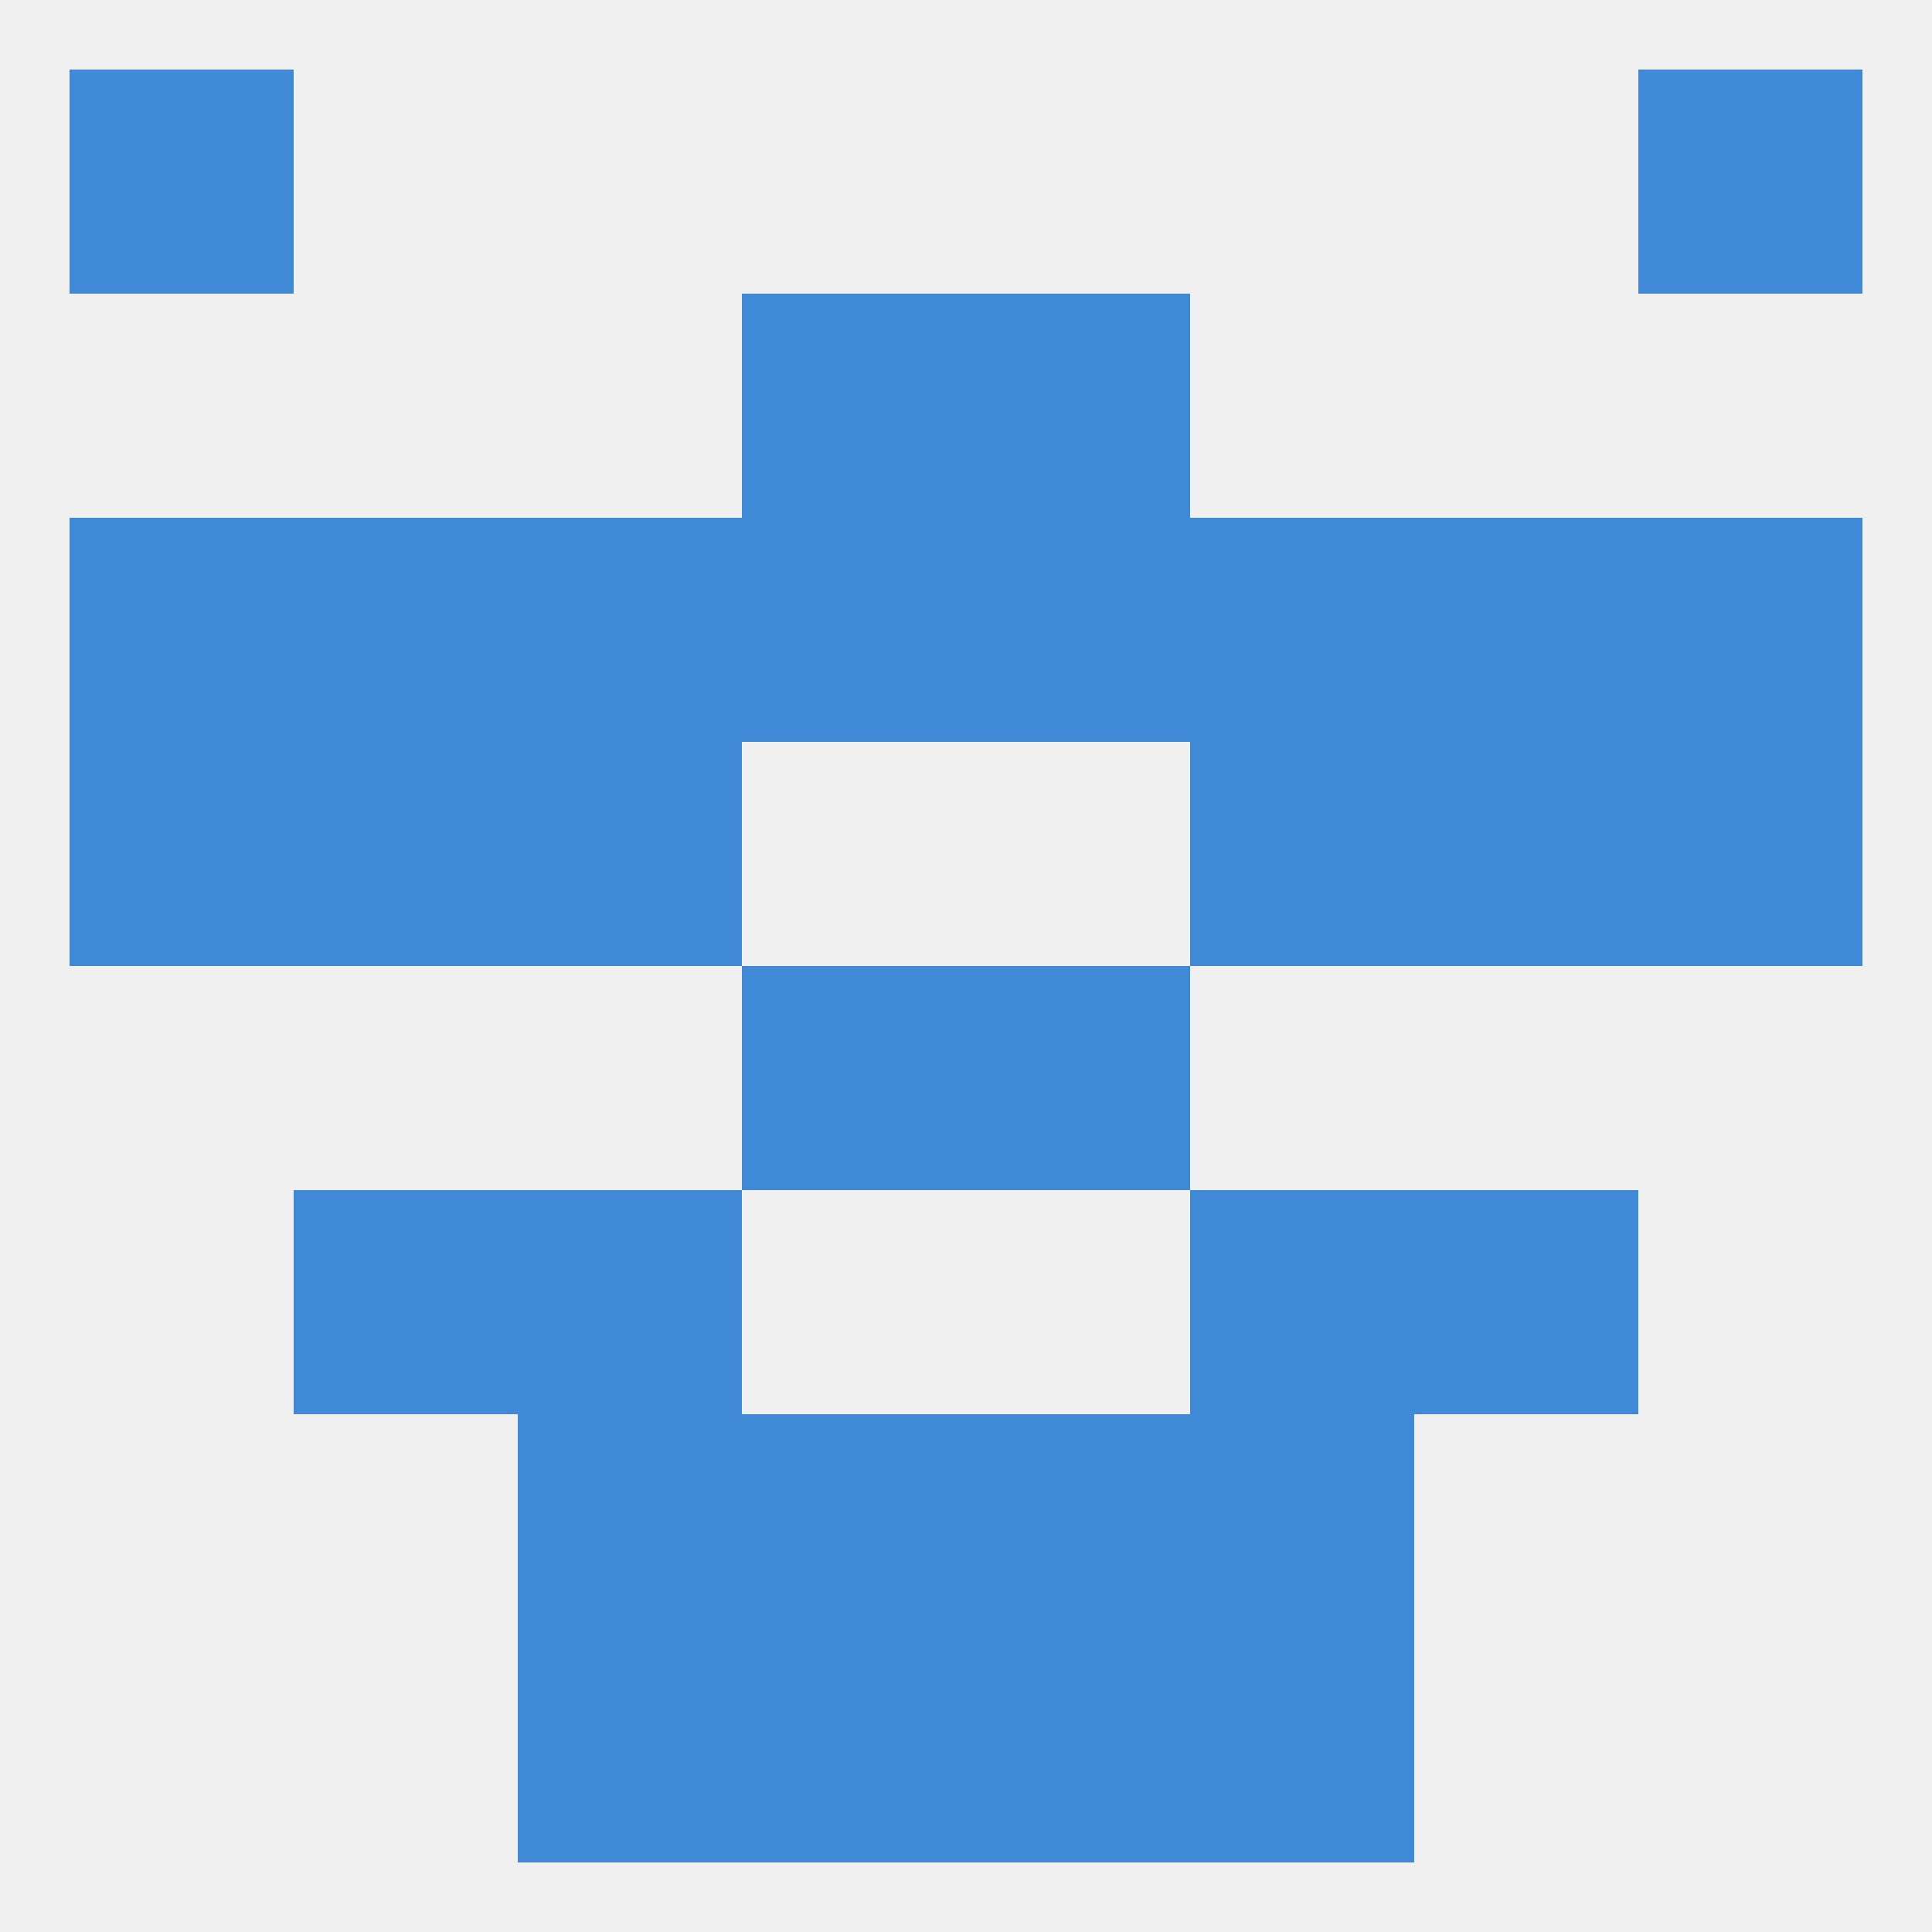 
<!--   <?xml version="1.0"?> -->
<svg version="1.1" baseprofile="full" xmlns="http://www.w3.org/2000/svg" xmlns:xlink="http://www.w3.org/1999/xlink" xmlns:ev="http://www.w3.org/2001/xml-events" width="250" height="250" viewBox="0 0 250 250" >
	<rect width="100%" height="100%" fill="rgba(240,240,240,255)"/>

	<rect x="9" y="9" width="29" height="29" fill="rgba(64,137,215,255)"/>
	<rect x="212" y="9" width="29" height="29" fill="rgba(64,137,215,255)"/>
	<rect x="154" y="212" width="29" height="29" fill="rgba(64,137,215,255)"/>
	<rect x="96" y="212" width="29" height="29" fill="rgba(64,137,215,255)"/>
	<rect x="125" y="212" width="29" height="29" fill="rgba(64,137,215,255)"/>
	<rect x="67" y="212" width="29" height="29" fill="rgba(64,137,215,255)"/>
	<rect x="67" y="183" width="29" height="29" fill="rgba(64,137,215,255)"/>
	<rect x="154" y="183" width="29" height="29" fill="rgba(64,137,215,255)"/>
	<rect x="96" y="183" width="29" height="29" fill="rgba(64,137,215,255)"/>
	<rect x="125" y="183" width="29" height="29" fill="rgba(64,137,215,255)"/>
	<rect x="38" y="154" width="29" height="29" fill="rgba(64,137,215,255)"/>
	<rect x="183" y="154" width="29" height="29" fill="rgba(64,137,215,255)"/>
	<rect x="67" y="154" width="29" height="29" fill="rgba(64,137,215,255)"/>
	<rect x="154" y="154" width="29" height="29" fill="rgba(64,137,215,255)"/>
	<rect x="96" y="125" width="29" height="29" fill="rgba(64,137,215,255)"/>
	<rect x="125" y="125" width="29" height="29" fill="rgba(64,137,215,255)"/>
	<rect x="212" y="96" width="29" height="29" fill="rgba(64,137,215,255)"/>
	<rect x="67" y="96" width="29" height="29" fill="rgba(64,137,215,255)"/>
	<rect x="154" y="96" width="29" height="29" fill="rgba(64,137,215,255)"/>
	<rect x="38" y="96" width="29" height="29" fill="rgba(64,137,215,255)"/>
	<rect x="183" y="96" width="29" height="29" fill="rgba(64,137,215,255)"/>
	<rect x="9" y="96" width="29" height="29" fill="rgba(64,137,215,255)"/>
	<rect x="38" y="67" width="29" height="29" fill="rgba(64,137,215,255)"/>
	<rect x="183" y="67" width="29" height="29" fill="rgba(64,137,215,255)"/>
	<rect x="9" y="67" width="29" height="29" fill="rgba(64,137,215,255)"/>
	<rect x="212" y="67" width="29" height="29" fill="rgba(64,137,215,255)"/>
	<rect x="96" y="67" width="29" height="29" fill="rgba(64,137,215,255)"/>
	<rect x="125" y="67" width="29" height="29" fill="rgba(64,137,215,255)"/>
	<rect x="67" y="67" width="29" height="29" fill="rgba(64,137,215,255)"/>
	<rect x="154" y="67" width="29" height="29" fill="rgba(64,137,215,255)"/>
	<rect x="96" y="38" width="29" height="29" fill="rgba(64,137,215,255)"/>
	<rect x="125" y="38" width="29" height="29" fill="rgba(64,137,215,255)"/>
</svg>